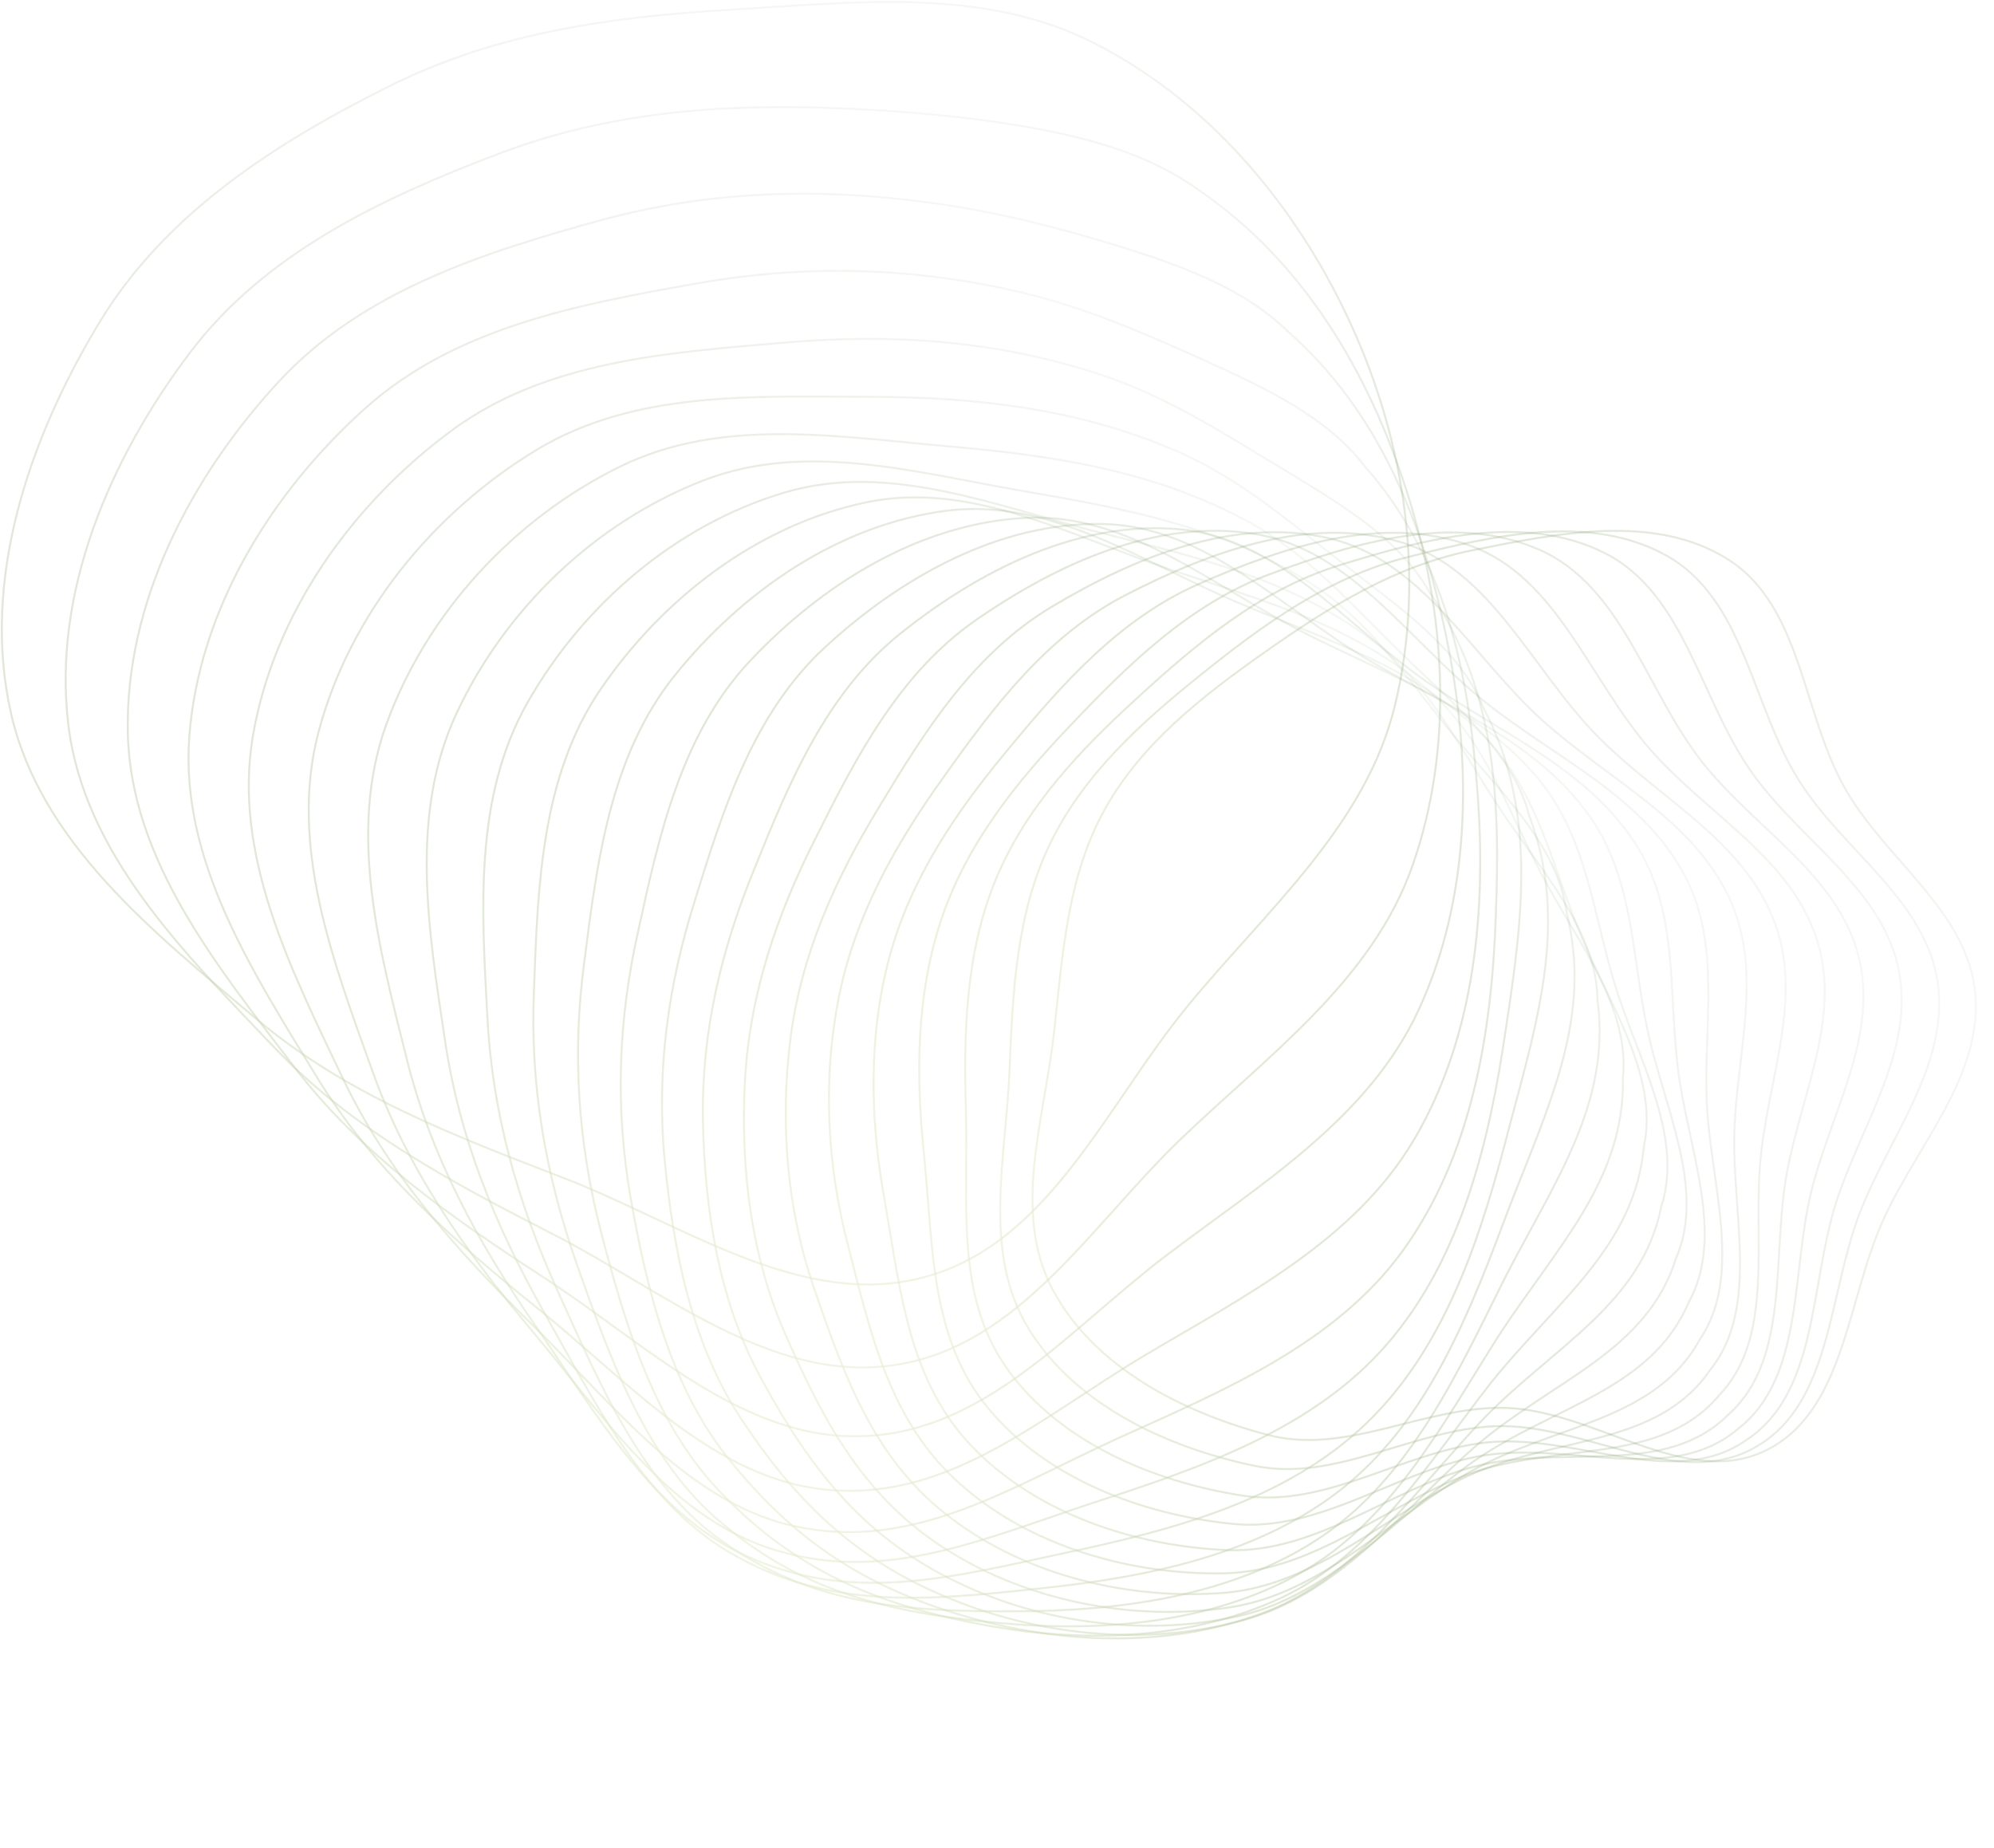 <?xml version="1.0" encoding="UTF-8"?> <svg xmlns="http://www.w3.org/2000/svg" width="1010" height="936" viewBox="0 0 1010 936" fill="none"><path opacity="0.6" fill-rule="evenodd" clip-rule="evenodd" d="M369.569 4.96C432.451 1.212 497.791 -6.802 553.964 21.707C612.729 51.532 657.211 104.822 684.511 164.802C711.792 224.737 722.025 293.066 706.618 357.091C691.873 418.362 641.515 460.916 601.53 509.626C560.342 559.8 531.446 629.555 468.847 646.739C406.331 663.9 345.538 619.805 285.042 596.502C229.611 575.15 175.428 554.492 130.001 516.218C78.225 472.594 20.352 427.031 5.503 360.976C-9.65 293.563 14.713 222.007 50.591 162.958C84.288 107.501 140.631 71.682 198.781 42.879C252.118 16.46 310.153 8.502 369.569 4.96Z" stroke="url(#paint0_linear_143_3)"></path><path opacity="0.6" fill-rule="evenodd" clip-rule="evenodd" d="M1000.5 503.213C1004.22 544.928 971.436 579.545 954.028 617.636C935.558 658.051 934.543 714.658 894.793 734.518C854.238 754.779 808.136 714.534 762.822 713.163C721.75 711.921 682.179 737.294 642.428 726.884C599.141 715.547 553.997 692.568 533.097 653.002C512.301 613.633 529.243 565.974 534.048 521.71C538.233 483.161 540.646 444.132 559.454 410.223C578.04 376.712 608.596 352.966 639.899 330.862C672.54 307.813 706.423 286.656 745.597 278.781C788.813 270.093 838.348 259.772 875.499 283.497C912.701 307.253 912.767 361.107 934.594 399.472C955.204 435.699 996.805 461.699 1000.5 503.213Z" stroke="url(#paint1_linear_143_3)"></path><path opacity="0.6" d="M518.287 63.955C487.047 58.629 455.012 56.034 422.874 54.76C364.544 52.471 307.744 56.969 253.161 77.666C193.73 100.2 134.543 127.913 96.231 178.621C55.559 232.471 26.518 300.114 34.611 367.111C42.529 432.551 93.288 482.639 138.678 530.299C178.598 572.3 228.402 598.667 280.03 625.12C336.22 653.871 391.247 701.017 453.457 691.382C516.105 681.824 552.302 621.013 597.954 577.093C642.366 534.422 695.031 496.748 715.491 438.389C736.732 377.743 732.212 310.429 712.751 249.505C693.321 188.271 659.755 131.981 606.836 96.052C581.076 77.495 549.665 69.37 518.287 63.955Z" stroke="url(#paint2_linear_143_3)"></path><path opacity="0.6" d="M566.332 124.577C535.582 115.122 504.313 107.187 471.805 102.733C415.069 95.001 359.573 96.414 304.35 111.549C244.302 128.004 183.35 147.637 141.117 193.373C96.415 241.814 63.309 305.437 64.746 371.336C66.169 435.498 109.702 489.084 148.606 539.883C182.893 584.837 227.875 616.126 275.364 647.03C326.906 680.498 376.315 729.961 437.403 727.43C499.253 725.138 541.137 673.718 590.343 636.251C638.299 599.829 692.773 566.953 718.393 511.93C744.825 455.067 745.595 389.171 733.669 328.192C721.874 266.653 699.045 208.997 652.404 167.951C629.455 145.524 597.338 134.232 566.332 124.577Z" stroke="url(#paint3_linear_143_3)"></path><path opacity="0.6" d="M608.873 181.997C579.084 168.574 549.257 155.578 516.694 147.949C461.989 135.19 407.816 133.857 352.502 143.645C292.436 154.269 230.722 165.975 185.243 206.606C137.246 249.526 100.644 309.091 95.876 373.302C91.281 435.619 127.602 491.732 160.029 544.824C188.654 591.993 228.493 627.418 271.6 662.132C318.262 699.595 362.266 750.722 421.52 754.806C481.821 759.346 527.836 717.53 579.722 686.595C630.375 656.518 686.206 628.317 716.417 576.966C747.401 524.194 753.031 460.044 748.266 399.846C743.773 338.863 731.309 281.34 691.232 236.151C671.779 210.692 639.939 196.168 610.169 182.588L608.873 181.997Z" stroke="url(#paint4_linear_143_3)"></path><path opacity="0.6" d="M646.516 235.583C618.115 218.404 590.33 200.693 558.016 189.93C505.702 172.576 452.834 168.801 397.918 173.497C338.366 178.584 276.812 182.624 228.728 218.097C178.13 255.47 138.559 310.999 128.067 373.021C117.96 433.015 147.193 490.756 173.247 545.355C196.264 594.048 230.752 632.838 269.322 670.738C310.963 711.5 349.83 763.714 406.64 773.877C464.743 784.76 513.414 752.552 567.155 728.123C619.701 704.382 676.483 680.703 710.723 633.277C745.629 584.813 755.691 522.669 757.642 463.989C760.044 404.327 757.41 348.288 724.049 299.9C707.847 271.16 675.335 253.235 646.516 235.583Z" stroke="url(#paint5_linear_143_3)"></path><path opacity="0.6" d="M679.849 285.117C653.215 264.429 627.991 242.403 596.211 228.578C546.581 207.07 494.971 201.119 440.882 201.011C382.309 200.889 321.748 197.613 271.662 227.946C219.113 259.821 177.05 311.384 161.336 370.802C146.237 428.085 168.597 486.632 188.46 542.016C205.997 591.595 235.028 633.007 268.984 673.494C305.55 716.892 339.582 769.695 393.444 785.37C448.794 802.065 498.749 779.288 553.578 761.25C607.269 743.747 664.64 724.411 702.357 681.089C740.578 637.068 754.655 577.13 762.824 520.602C771.654 462.931 778.183 409.568 751.571 358.878C739.146 327.727 706.946 306.431 679.849 285.117Z" stroke="url(#paint6_linear_143_3)"></path><path opacity="0.6" d="M709.433 330.531C684.893 306.613 662.673 280.71 631.69 263.924C584.972 238.701 534.553 230.801 481.661 226.202C424.464 221.223 365.636 211.051 314.106 236.325C260.204 262.815 216.079 310.521 195.653 367.001C176.085 421.267 191.863 479.878 205.784 535.396C218.027 585.282 241.587 628.612 270.919 671.119C302.432 716.533 331.959 769.499 382.462 790.102C434.604 812.055 484.587 798.378 539.802 786.537C593.95 775.1 651.593 759.911 692.253 720.801C733.21 681.286 750.901 623.696 764.753 569.859C779.499 514.749 794.428 465.095 774.495 412.943C766.015 379.882 734.453 355.233 709.433 330.531Z" stroke="url(#paint7_linear_143_3)"></path><path opacity="0.6" d="M735.795 371.848C713.629 345 694.772 315.684 664.83 296.059C621.189 267.555 571.88 257.9 520.499 249.136C465.013 239.666 408.561 223.075 356.102 243.42C301.39 264.692 255.585 308.679 230.954 361.963C207.434 412.982 216.981 471 225.261 526.075C232.446 575.746 250.599 620.335 275.359 664.337C301.902 711.19 327.268 763.966 374.096 788.91C422.663 815.553 471.548 810.52 526.514 804.62C580.496 799.011 638.134 787.761 681.23 752.912C724.38 717.9 745.302 662.754 764.281 612.049C784.404 559.977 806.897 514.901 793.482 462.064C789.048 427.582 758.438 399.64 735.795 371.848Z" stroke="url(#paint8_linear_143_3)"></path><path opacity="0.6" d="M759.409 409.144C739.844 379.681 724.636 347.429 695.951 325.108C655.502 293.74 607.213 282.492 557.601 269.899C504.104 256.312 450.576 233.817 397.65 249.405C342.618 265.668 295.468 306.097 267.13 355.996C240.161 403.608 243.874 460.462 246.853 514.587C249.254 563.585 262.131 608.827 282.421 653.837C304.132 701.604 325.686 753.901 368.608 782.606C413.318 813.372 460.112 816.426 514.267 816.16C567.526 816.091 624.923 808.566 669.978 777.971C714.815 747.406 738.609 694.757 762.148 647.535C787.096 598.887 816.272 559.101 809.141 506.283C808.79 470.853 779.424 439.712 759.409 409.144Z" stroke="url(#paint9_linear_143_3)"></path><path opacity="0.6" d="M780.708 442.553C763.925 410.796 752.577 376.087 725.339 351.229C688.148 317.397 640.785 304.689 593.153 288.602C541.862 271.272 491.715 243.413 438.737 254.451C383.818 265.949 335.616 302.996 304.051 349.385C274.477 392.957 272.466 447.356 270.538 499.517L270.467 501.432C268.387 549.357 276.177 594.702 292.141 640.281L292.451 641.157C309.422 689.112 327.525 740.27 366.152 771.979C406.805 806.309 450.649 816.82 503.499 821.843C555.548 826.987 612.502 822.968 659.072 796.574C705.135 770.354 731.465 720.22 759.002 676.747C788.217 631.823 823.176 597.886 822.032 545.719C825.746 509.787 797.894 475.571 780.708 442.553Z" stroke="url(#paint10_linear_143_3)"></path><path opacity="0.6" d="M800.089 472.241C786.222 438.51 778.878 401.819 753.254 374.593C719.34 338.676 672.813 324.616 627.321 305.367C578.406 284.662 532.007 251.992 479.341 258.712C424.912 265.712 375.91 299.562 341.577 342.372C309.273 382.75 302.537 435.599 296.063 486.387L295.978 487.058C289.739 533.57 292.674 578.526 304.49 624.279C317.117 672.505 332.078 723.209 366.796 757.769C403.261 795.123 443.431 812.407 494.555 822.346C544.974 832.348 601.315 831.618 648.994 809.333C695.863 787.317 724.421 739.685 755.403 700.149C788.336 659.171 828.175 631.501 832.677 580.54C840.388 544.524 814.293 507.381 800.089 472.241Z" stroke="url(#paint11_linear_143_3)"></path><path opacity="0.6" d="M817.886 498.405C807.026 463.018 803.767 424.802 779.897 395.388C749.245 357.739 703.464 342.41 660.232 320.323C613.814 296.6 571.448 259.673 519.41 262.327C465.796 265.114 416.209 295.957 379.538 335.167C345.009 372.178 333.854 422.918 323.203 471.863C313.14 516.68 311.488 560.814 319.36 606.392C327.795 654.268 339.955 703.96 370.505 740.667C402.719 780.529 438.618 803.871 487.662 818.335C536.098 832.823 591.688 835.167 640.105 816.866C687.405 798.884 717.908 753.716 751.803 718.233C787.919 681.349 831.753 660.234 841.523 610.958C853.124 575.242 828.998 535.343 817.886 498.405Z" stroke="url(#paint12_linear_143_3)"></path><path opacity="0.6" d="M834.407 521.273C826.606 484.536 827.456 445.235 805.453 413.814C778.016 374.759 732.897 358.228 692.006 333.615C648.165 307.218 610.038 266.578 558.899 265.429C506.373 264.299 456.381 292.326 417.776 327.96C381.558 361.47 366.359 409.552 351.954 456.21C338.403 499.101 332.459 542.039 336.61 587.139C341.115 634.346 350.781 682.938 377.195 721.319C405.148 763.202 436.306 791.873 482.979 810.464C529.14 829.053 583.868 834.262 632.691 819.795C680.092 805.652 712.282 762.889 748.585 731.514C787.373 698.808 834.348 684.414 848.984 637.231C864.33 602.162 842.36 559.692 834.407 521.273Z" stroke="url(#paint13_linear_143_3)"></path><path opacity="0.6" d="M849.881 541.067C845.156 503.273 850.091 463.297 830.044 430.055C805.748 389.895 761.215 372.212 722.711 345.369C681.488 316.624 647.738 272.8 597.722 268.117C546.511 263.37 496.263 288.769 456.093 320.885C418.548 350.975 399.754 396.201 381.987 440.391C365.286 481.176 355.36 522.601 356.028 566.962C356.874 613.231 364.335 660.673 386.688 700.29C410.423 743.742 436.482 777.014 480.557 799.334C524.211 821.637 577.989 829.509 626.923 818.704C674.136 808.189 707.783 767.758 746.019 740.49C786.994 711.987 836.3 704.374 855.388 659.62C874.307 625.507 854.647 580.663 849.881 541.067Z" stroke="url(#paint14_linear_143_3)"></path><path opacity="0.6" d="M864.531 558.037C862.866 519.463 871.817 479.193 853.791 444.314C832.539 403.318 788.526 384.521 752.425 355.73C713.83 324.942 684.527 278.44 635.82 270.494C586.104 262.428 535.723 285.384 494.327 314.072C455.781 340.847 433.827 383.08 413.077 424.672C393.555 463.218 379.97 502.867 377.398 546.271C374.865 591.378 380.388 637.649 398.794 678.104C418.393 722.709 439.104 759.872 480.408 785.526C521.379 811.163 574.141 821.504 622.929 814.174C669.707 807.064 704.603 768.877 744.331 745.667C787.042 721.342 837.921 720.479 861.043 678.422C883.34 645.535 866.115 598.521 864.531 558.037Z" stroke="url(#paint15_linear_143_3)"></path><path opacity="0.6" d="M878.526 572.429C879.876 533.331 892.739 493.115 876.778 456.778C858.454 415.19 814.901 395.309 781.193 364.83C745.207 332.284 720.367 283.582 673.114 272.641C625.035 261.551 574.619 282.239 532.301 307.613C493.047 331.204 468.35 370.36 444.981 409.27C422.957 445.485 406.036 483.148 400.473 525.414C394.838 569.179 398.668 614.282 413.272 655.219C428.855 700.6 444.062 740.97 482.475 769.575C520.636 798.173 572.337 810.798 620.756 806.746C666.891 802.813 702.851 766.775 743.67 747.533C787.7 727.317 839.454 733.091 866.193 693.937C891.657 662.508 876.964 613.531 878.526 572.429Z" stroke="url(#paint16_linear_143_3)"></path><path opacity="0.6" d="M891.992 584.48C896.29 545.094 912.927 505.245 899.053 467.625C883.531 425.66 840.386 404.717 809.038 372.792C775.618 338.751 755.207 288.293 709.519 274.621C663.178 260.79 612.805 279.381 569.837 301.574C530.134 322.128 503.086 358.169 477.445 394.356C453.222 428.184 433.288 463.699 424.979 504.685C416.519 546.968 418.877 590.927 429.849 632.029C441.563 677.848 451.199 720.776 486.647 751.965C521.918 783.167 572.526 797.9 620.388 796.923C665.707 795.935 702.569 761.944 744.115 746.548C789.086 730.335 841.082 742.566 871.031 706.464C899.442 676.685 887.346 625.953 891.992 584.48Z" stroke="url(#paint17_linear_143_3)"></path><path opacity="0.6" d="M905.032 594.429C912.188 554.969 932.438 515.761 920.655 477.026C907.795 434.872 865.017 412.886 835.976 379.736C805.059 344.44 788.999 292.635 744.956 276.486C700.423 260.188 650.152 276.842 606.775 296.003C566.846 313.678 537.815 346.609 510.224 380.067C484.09 411.489 461.457 444.736 450.645 484.333C439.626 525.028 440.713 567.883 448.24 608.875C456.256 654.832 460.328 699.714 492.777 733.14C525.12 766.607 574.621 783.282 621.769 785.172C666.135 786.899 703.756 754.849 745.703 743.149C791.273 730.805 842.946 749.256 875.714 716.302C906.844 688.33 897.386 636.046 905.032 594.429Z" stroke="url(#paint18_linear_143_3)"></path><path opacity="0.6" d="M917.714 602.508C927.623 563.164 951.306 524.836 941.599 485.144C931.256 442.964 888.809 419.951 862.007 385.779C833.512 349.444 821.69 296.664 779.342 278.282C736.657 259.777 686.533 274.644 642.954 290.934C602.995 305.898 572.318 335.757 543.078 366.513C515.301 395.535 490.272 426.438 477.19 464.566C463.871 503.603 463.865 545.405 468.148 586.051C472.652 631.884 471.234 678.163 500.689 713.501C530.101 748.913 578.491 767.375 624.798 771.927C668.104 776.143 706.36 745.925 748.423 737.75C794.29 729.115 845.143 753.507 880.357 723.751C913.977 697.706 907.172 644.068 917.714 602.508Z" stroke="url(#paint19_linear_143_3)"></path><path opacity="0.6" d="M930.096 608.933C942.638 569.87 969.56 532.625 961.898 492.125C953.922 450.058 911.778 426.032 887.135 391.019C860.969 353.841 853.24 300.421 812.612 280.035C771.788 259.568 721.842 272.79 678.241 286.374C638.416 298.801 606.402 325.659 575.788 353.764C546.616 380.42 519.479 408.936 504.353 445.545C488.979 482.881 488.037 523.691 489.284 563.791C490.477 609.278 483.697 656.449 510.195 693.398C536.704 730.459 583.992 750.56 629.359 757.57C671.526 764.057 710.309 735.562 752.24 730.726C798.138 725.621 847.745 755.641 885.056 729.089C920.938 705.059 916.777 650.257 930.096 608.933Z" stroke="url(#paint20_linear_143_3)"></path><path opacity="0.6" d="M942.201 613.912C957.245 575.276 987.202 539.279 981.541 498.108C975.78 456.27 933.917 431.248 911.34 395.557C887.399 357.709 883.596 303.943 844.69 281.771C805.717 259.569 755.97 271.279 712.499 282.329C672.944 292.393 639.871 316.343 608.132 341.873C577.792 366.217 548.819 392.338 531.862 427.4C514.663 463.02 512.926 502.905 511.35 542.294C509.438 587.246 497.471 634.86 521.074 673.144C544.739 711.581 590.942 733.185 635.295 742.454C676.269 751.003 715.486 724.122 757.075 722.427C802.777 720.661 850.778 755.97 889.86 732.594C927.784 710.635 926.236 654.847 942.201 613.912Z" stroke="url(#paint21_linear_143_3)"></path><defs><linearGradient id="paint0_linear_143_3" x1="357.369" y1="1.001" x2="357.369" y2="650.61" gradientUnits="userSpaceOnUse"><stop stop-color="#5E7F45" stop-opacity="0.1"></stop><stop offset="1" stop-color="#E6EDD2"></stop></linearGradient><linearGradient id="paint1_linear_143_3" x1="1000.4" y1="498.31" x2="519.299" y2="517.388" gradientUnits="userSpaceOnUse"><stop stop-color="#5E7F45" stop-opacity="0.1"></stop><stop offset="1" stop-color="#E6EDD2"></stop></linearGradient><linearGradient id="paint2_linear_143_3" x1="410.824" y1="51.899" x2="348.448" y2="684.501" gradientUnits="userSpaceOnUse"><stop stop-color="#5E7F45" stop-opacity="0.1"></stop><stop offset="1" stop-color="#E6EDD2"></stop></linearGradient><linearGradient id="paint3_linear_143_3" x1="459.842" y1="99.587" x2="339.631" y2="711.333" gradientUnits="userSpaceOnUse"><stop stop-color="#5E7F45" stop-opacity="0.1"></stop><stop offset="1" stop-color="#E6EDD2"></stop></linearGradient><linearGradient id="paint4_linear_143_3" x1="504.925" y1="143.964" x2="331.506" y2="731.003" gradientUnits="userSpaceOnUse"><stop stop-color="#5E7F45" stop-opacity="0.1"></stop><stop offset="1" stop-color="#E6EDD2"></stop></linearGradient><linearGradient id="paint5_linear_143_3" x1="546.54" y1="184.991" x2="324.685" y2="743.823" gradientUnits="userSpaceOnUse"><stop stop-color="#5E7F45" stop-opacity="0.1"></stop><stop offset="1" stop-color="#E6EDD2"></stop></linearGradient><linearGradient id="paint6_linear_143_3" x1="585.117" y1="222.681" x2="319.648" y2="750.442" gradientUnits="userSpaceOnUse"><stop stop-color="#5E7F45" stop-opacity="0.1"></stop><stop offset="1" stop-color="#E6EDD2"></stop></linearGradient><linearGradient id="paint7_linear_143_3" x1="621.054" y1="257.1" x2="316.76" y2="751.582" gradientUnits="userSpaceOnUse"><stop stop-color="#5E7F45" stop-opacity="0.1"></stop><stop offset="1" stop-color="#E6EDD2"></stop></linearGradient><linearGradient id="paint8_linear_143_3" x1="654.716" y1="288.357" x2="316.276" y2="747.97" gradientUnits="userSpaceOnUse"><stop stop-color="#5E7F45" stop-opacity="0.1"></stop><stop offset="1" stop-color="#E6EDD2"></stop></linearGradient><linearGradient id="paint9_linear_143_3" x1="686.414" y1="316.583" x2="318.339" y2="740.302" gradientUnits="userSpaceOnUse"><stop stop-color="#5E7F45" stop-opacity="0.1"></stop><stop offset="1" stop-color="#E6EDD2"></stop></linearGradient><linearGradient id="paint10_linear_143_3" x1="716.425" y1="341.94" x2="323.008" y2="729.246" gradientUnits="userSpaceOnUse"><stop stop-color="#5E7F45" stop-opacity="0.1"></stop><stop offset="1" stop-color="#E6EDD2"></stop></linearGradient><linearGradient id="paint11_linear_143_3" x1="744.997" y1="364.601" x2="330.279" y2="715.421" gradientUnits="userSpaceOnUse"><stop stop-color="#5E7F45" stop-opacity="0.1"></stop><stop offset="1" stop-color="#E6EDD2"></stop></linearGradient><linearGradient id="paint12_linear_143_3" x1="772.326" y1="384.751" x2="340.062" y2="699.398" gradientUnits="userSpaceOnUse"><stop stop-color="#5E7F45" stop-opacity="0.1"></stop><stop offset="1" stop-color="#E6EDD2"></stop></linearGradient><linearGradient id="paint13_linear_143_3" x1="798.588" y1="402.591" x2="352.234" y2="681.708" gradientUnits="userSpaceOnUse"><stop stop-color="#5E7F45" stop-opacity="0.1"></stop><stop offset="1" stop-color="#E6EDD2"></stop></linearGradient><linearGradient id="paint14_linear_143_3" x1="823.898" y1="418.302" x2="366.594" y2="662.808" gradientUnits="userSpaceOnUse"><stop stop-color="#5E7F45" stop-opacity="0.1"></stop><stop offset="1" stop-color="#E6EDD2"></stop></linearGradient><linearGradient id="paint15_linear_143_3" x1="848.372" y1="432.082" x2="382.883" y2="643.145" gradientUnits="userSpaceOnUse"><stop stop-color="#5E7F45" stop-opacity="0.1"></stop><stop offset="1" stop-color="#E6EDD2"></stop></linearGradient><linearGradient id="paint16_linear_143_3" x1="872.088" y1="444.118" x2="400.515" y2="623.2" gradientUnits="userSpaceOnUse"><stop stop-color="#5E7F45" stop-opacity="0.1"></stop><stop offset="1" stop-color="#E6EDD2"></stop></linearGradient><linearGradient id="paint17_linear_143_3" x1="895.09" y1="454.581" x2="419.013" y2="603.262" gradientUnits="userSpaceOnUse"><stop stop-color="#5E7F45" stop-opacity="0.1"></stop><stop offset="1" stop-color="#E6EDD2"></stop></linearGradient><linearGradient id="paint18_linear_143_3" x1="917.442" y1="463.758" x2="438.172" y2="583.595" gradientUnits="userSpaceOnUse"><stop stop-color="#5E7F45" stop-opacity="0.1"></stop><stop offset="1" stop-color="#E6EDD2"></stop></linearGradient><linearGradient id="paint19_linear_143_3" x1="939.543" y1="473.931" x2="458.269" y2="566.423" gradientUnits="userSpaceOnUse"><stop stop-color="#5E7F45" stop-opacity="0.1"></stop><stop offset="1" stop-color="#E6EDD2"></stop></linearGradient><linearGradient id="paint20_linear_143_3" x1="960.736" y1="483.021" x2="478.557" y2="549.619" gradientUnits="userSpaceOnUse"><stop stop-color="#5E7F45" stop-opacity="0.1"></stop><stop offset="1" stop-color="#E6EDD2"></stop></linearGradient><linearGradient id="paint21_linear_143_3" x1="981.023" y1="491.12" x2="498.939" y2="533.252" gradientUnits="userSpaceOnUse"><stop stop-color="#5E7F45" stop-opacity="0.1"></stop><stop offset="1" stop-color="#E6EDD2"></stop></linearGradient></defs></svg> 